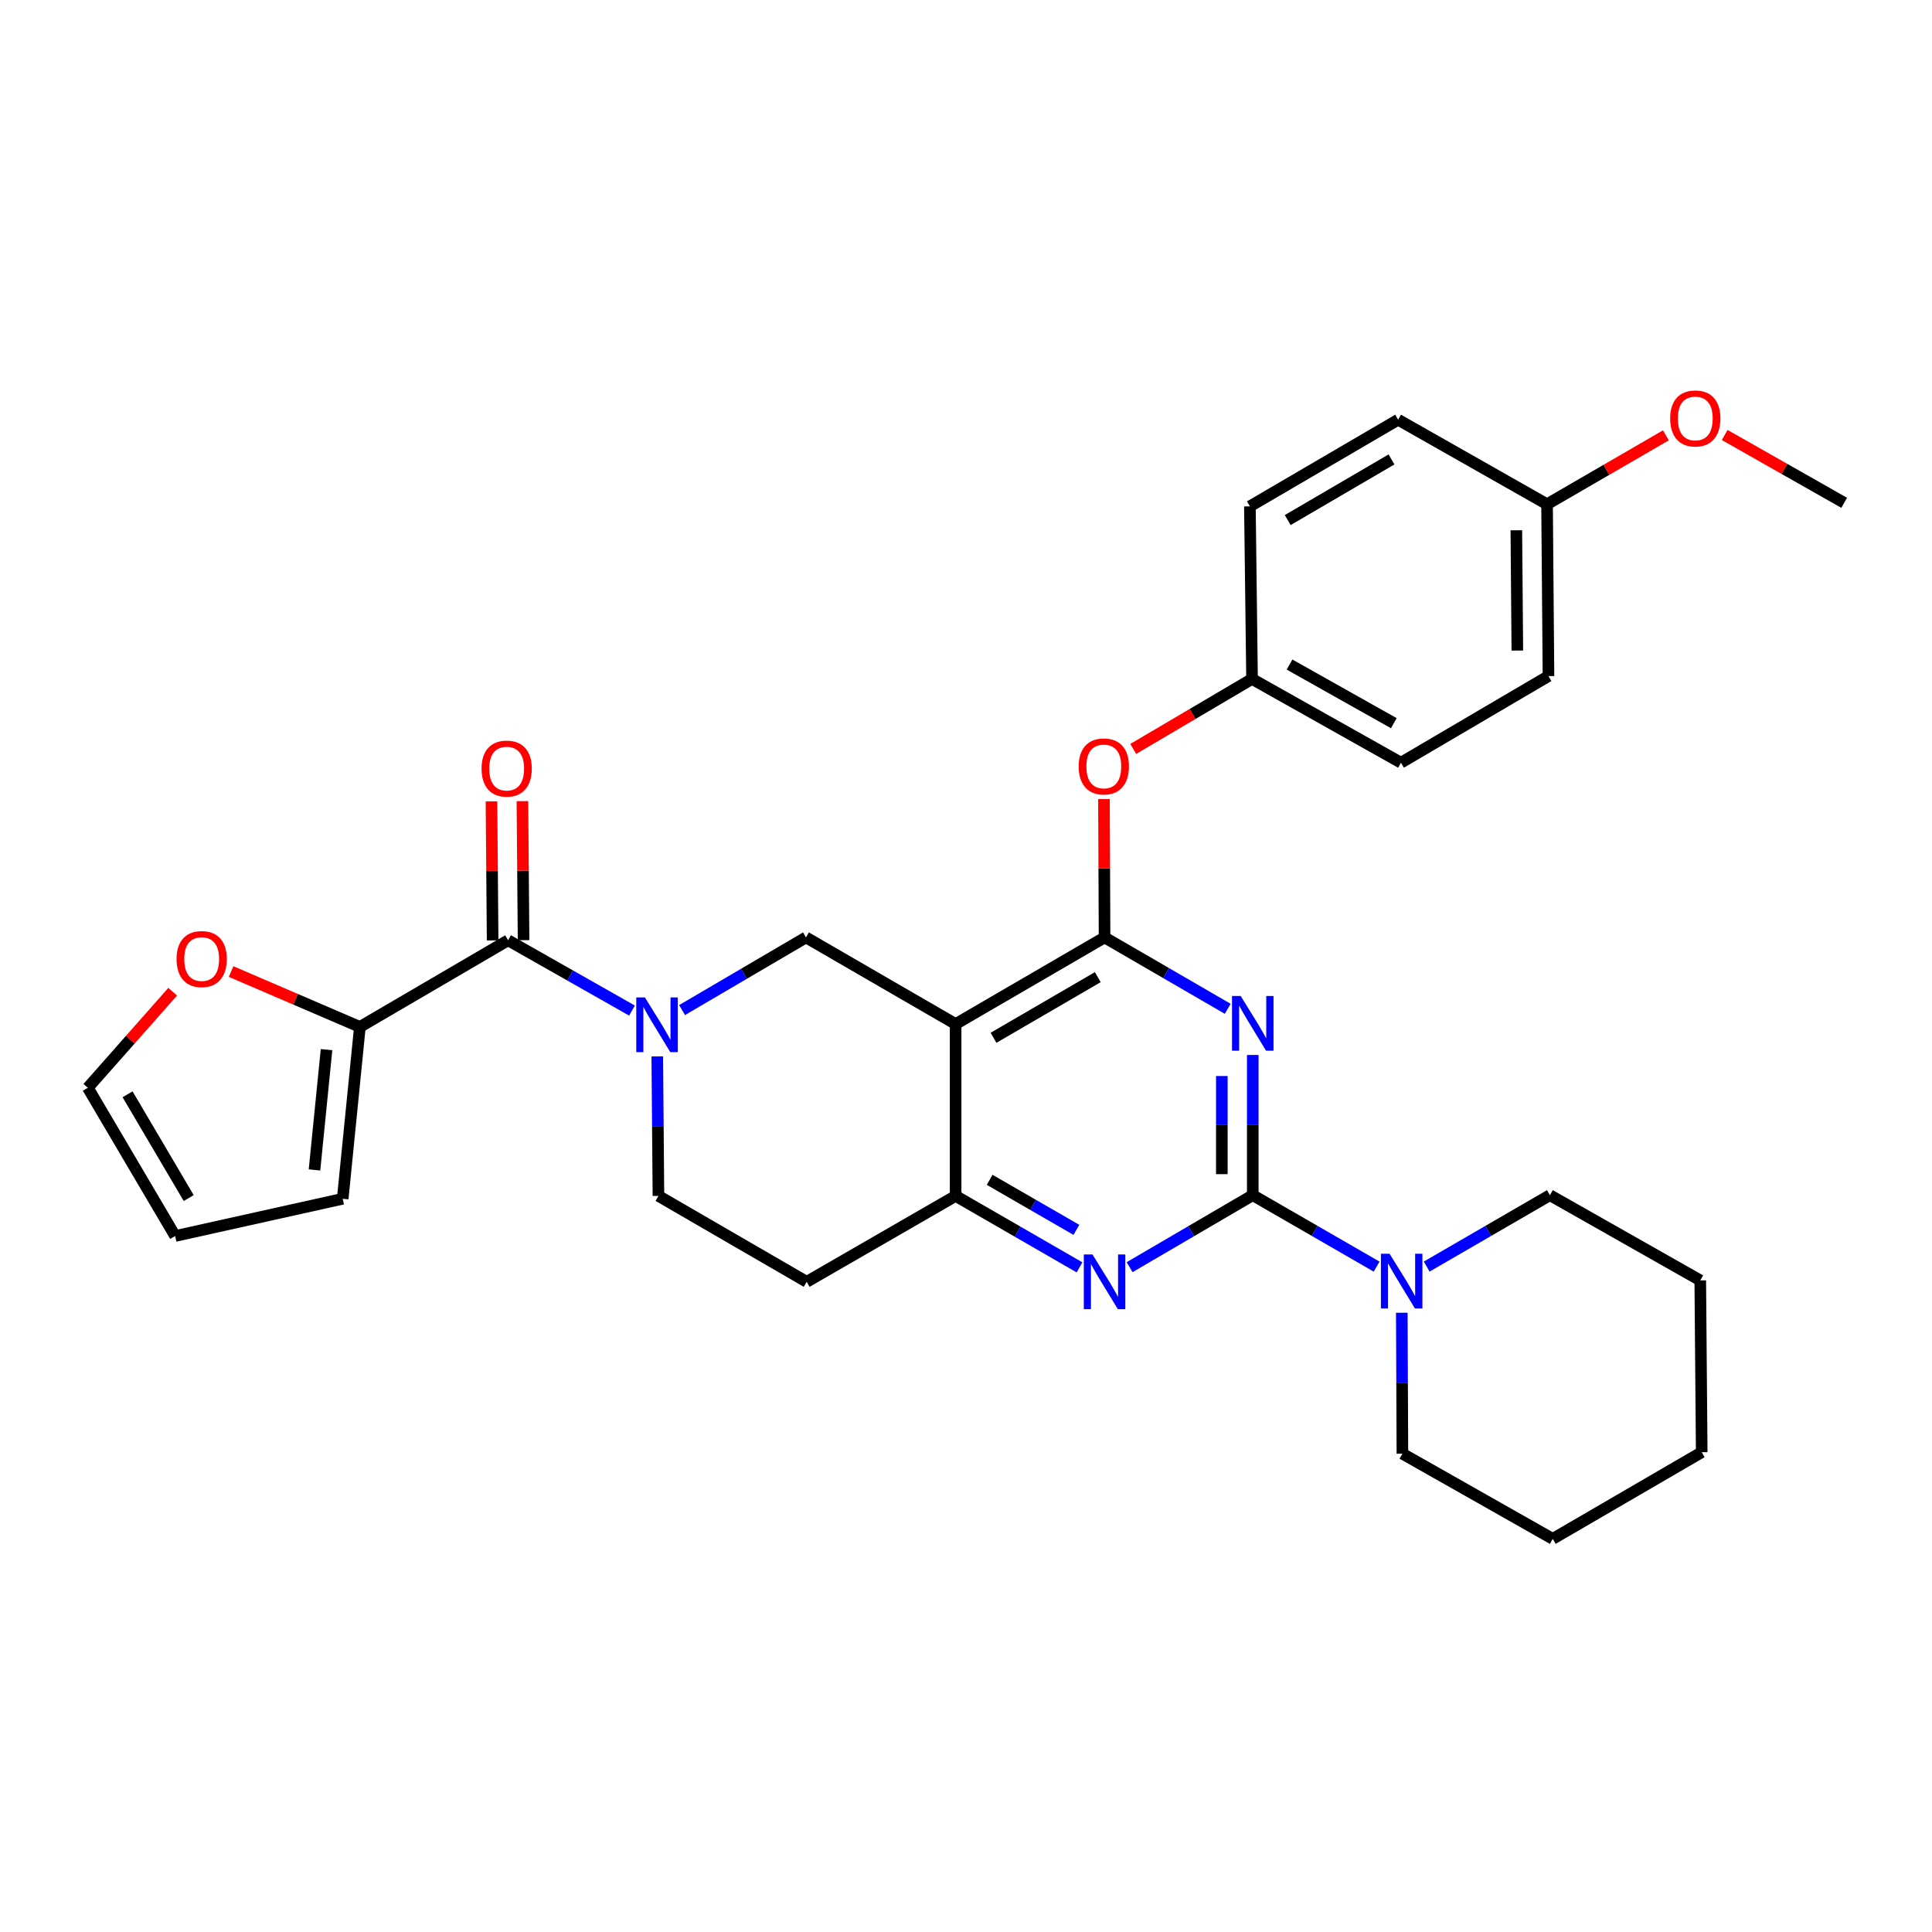 <?xml version='1.0' encoding='iso-8859-1'?>
<svg version='1.1' baseProfile='full'
              xmlns='http://www.w3.org/2000/svg'
                      xmlns:rdkit='http://www.rdkit.org/xml'
                      xmlns:xlink='http://www.w3.org/1999/xlink'
                  xml:space='preserve'
width='1000px' height='1000px' viewBox='0 0 1000 1000'>
<!-- END OF HEADER -->
<rect style='opacity:1.0;fill:#FFFFFF;stroke:none' width='1000' height='1000' x='0' y='0'> </rect>
<path class='bond-0' d='M 648.428,546.057 L 648.428,582.342' style='fill:none;fill-rule:evenodd;stroke:#0000FF;stroke-width:6px;stroke-linecap:butt;stroke-linejoin:miter;stroke-opacity:1' />
<path class='bond-0' d='M 648.428,582.342 L 648.428,618.627' style='fill:none;fill-rule:evenodd;stroke:#000000;stroke-width:6px;stroke-linecap:butt;stroke-linejoin:miter;stroke-opacity:1' />
<path class='bond-0' d='M 632.417,556.942 L 632.417,582.342' style='fill:none;fill-rule:evenodd;stroke:#0000FF;stroke-width:6px;stroke-linecap:butt;stroke-linejoin:miter;stroke-opacity:1' />
<path class='bond-0' d='M 632.417,582.342 L 632.417,607.741' style='fill:none;fill-rule:evenodd;stroke:#000000;stroke-width:6px;stroke-linecap:butt;stroke-linejoin:miter;stroke-opacity:1' />
<path class='bond-1' d='M 635.472,522.161 L 603.598,503.683' style='fill:none;fill-rule:evenodd;stroke:#0000FF;stroke-width:6px;stroke-linecap:butt;stroke-linejoin:miter;stroke-opacity:1' />
<path class='bond-1' d='M 603.598,503.683 L 571.724,485.205' style='fill:none;fill-rule:evenodd;stroke:#000000;stroke-width:6px;stroke-linecap:butt;stroke-linejoin:miter;stroke-opacity:1' />
<path class='bond-4' d='M 648.428,618.627 L 616.557,637.259' style='fill:none;fill-rule:evenodd;stroke:#000000;stroke-width:6px;stroke-linecap:butt;stroke-linejoin:miter;stroke-opacity:1' />
<path class='bond-4' d='M 616.557,637.259 L 584.685,655.891' style='fill:none;fill-rule:evenodd;stroke:#0000FF;stroke-width:6px;stroke-linecap:butt;stroke-linejoin:miter;stroke-opacity:1' />
<path class='bond-8' d='M 648.428,618.627 L 680.481,637.117' style='fill:none;fill-rule:evenodd;stroke:#000000;stroke-width:6px;stroke-linecap:butt;stroke-linejoin:miter;stroke-opacity:1' />
<path class='bond-8' d='M 680.481,637.117 L 712.534,655.607' style='fill:none;fill-rule:evenodd;stroke:#0000FF;stroke-width:6px;stroke-linecap:butt;stroke-linejoin:miter;stroke-opacity:1' />
<path class='bond-2' d='M 571.724,485.205 L 494.627,530.046' style='fill:none;fill-rule:evenodd;stroke:#000000;stroke-width:6px;stroke-linecap:butt;stroke-linejoin:miter;stroke-opacity:1' />
<path class='bond-2' d='M 568.209,505.772 L 514.242,537.161' style='fill:none;fill-rule:evenodd;stroke:#000000;stroke-width:6px;stroke-linecap:butt;stroke-linejoin:miter;stroke-opacity:1' />
<path class='bond-10' d='M 571.724,485.205 L 571.565,449.402' style='fill:none;fill-rule:evenodd;stroke:#000000;stroke-width:6px;stroke-linecap:butt;stroke-linejoin:miter;stroke-opacity:1' />
<path class='bond-10' d='M 571.565,449.402 L 571.407,413.599' style='fill:none;fill-rule:evenodd;stroke:#FF0000;stroke-width:6px;stroke-linecap:butt;stroke-linejoin:miter;stroke-opacity:1' />
<path class='bond-7' d='M 494.627,530.046 L 417.175,485.205' style='fill:none;fill-rule:evenodd;stroke:#000000;stroke-width:6px;stroke-linecap:butt;stroke-linejoin:miter;stroke-opacity:1' />
<path class='bond-31' d='M 494.627,530.046 L 494.627,619' style='fill:none;fill-rule:evenodd;stroke:#000000;stroke-width:6px;stroke-linecap:butt;stroke-linejoin:miter;stroke-opacity:1' />
<path class='bond-3' d='M 353.044,522.811 L 385.11,504.008' style='fill:none;fill-rule:evenodd;stroke:#0000FF;stroke-width:6px;stroke-linecap:butt;stroke-linejoin:miter;stroke-opacity:1' />
<path class='bond-3' d='M 385.11,504.008 L 417.175,485.205' style='fill:none;fill-rule:evenodd;stroke:#000000;stroke-width:6px;stroke-linecap:butt;stroke-linejoin:miter;stroke-opacity:1' />
<path class='bond-5' d='M 327.114,523.07 L 295.053,504.88' style='fill:none;fill-rule:evenodd;stroke:#0000FF;stroke-width:6px;stroke-linecap:butt;stroke-linejoin:miter;stroke-opacity:1' />
<path class='bond-5' d='M 295.053,504.88 L 262.991,486.69' style='fill:none;fill-rule:evenodd;stroke:#000000;stroke-width:6px;stroke-linecap:butt;stroke-linejoin:miter;stroke-opacity:1' />
<path class='bond-32' d='M 340.206,546.794 L 340.507,582.897' style='fill:none;fill-rule:evenodd;stroke:#0000FF;stroke-width:6px;stroke-linecap:butt;stroke-linejoin:miter;stroke-opacity:1' />
<path class='bond-32' d='M 340.507,582.897 L 340.808,619' style='fill:none;fill-rule:evenodd;stroke:#000000;stroke-width:6px;stroke-linecap:butt;stroke-linejoin:miter;stroke-opacity:1' />
<path class='bond-6' d='M 558.758,655.99 L 526.693,637.495' style='fill:none;fill-rule:evenodd;stroke:#0000FF;stroke-width:6px;stroke-linecap:butt;stroke-linejoin:miter;stroke-opacity:1' />
<path class='bond-6' d='M 526.693,637.495 L 494.627,619' style='fill:none;fill-rule:evenodd;stroke:#000000;stroke-width:6px;stroke-linecap:butt;stroke-linejoin:miter;stroke-opacity:1' />
<path class='bond-6' d='M 557.139,636.572 L 534.693,623.625' style='fill:none;fill-rule:evenodd;stroke:#0000FF;stroke-width:6px;stroke-linecap:butt;stroke-linejoin:miter;stroke-opacity:1' />
<path class='bond-6' d='M 534.693,623.625 L 512.247,610.679' style='fill:none;fill-rule:evenodd;stroke:#000000;stroke-width:6px;stroke-linecap:butt;stroke-linejoin:miter;stroke-opacity:1' />
<path class='bond-9' d='M 262.991,486.69 L 186.277,531.541' style='fill:none;fill-rule:evenodd;stroke:#000000;stroke-width:6px;stroke-linecap:butt;stroke-linejoin:miter;stroke-opacity:1' />
<path class='bond-14' d='M 270.997,486.624 L 270.698,450.643' style='fill:none;fill-rule:evenodd;stroke:#000000;stroke-width:6px;stroke-linecap:butt;stroke-linejoin:miter;stroke-opacity:1' />
<path class='bond-14' d='M 270.698,450.643 L 270.4,414.662' style='fill:none;fill-rule:evenodd;stroke:#FF0000;stroke-width:6px;stroke-linecap:butt;stroke-linejoin:miter;stroke-opacity:1' />
<path class='bond-14' d='M 254.986,486.757 L 254.687,450.776' style='fill:none;fill-rule:evenodd;stroke:#000000;stroke-width:6px;stroke-linecap:butt;stroke-linejoin:miter;stroke-opacity:1' />
<path class='bond-14' d='M 254.687,450.776 L 254.388,414.795' style='fill:none;fill-rule:evenodd;stroke:#FF0000;stroke-width:6px;stroke-linecap:butt;stroke-linejoin:miter;stroke-opacity:1' />
<path class='bond-11' d='M 494.627,619 L 417.54,663.468' style='fill:none;fill-rule:evenodd;stroke:#000000;stroke-width:6px;stroke-linecap:butt;stroke-linejoin:miter;stroke-opacity:1' />
<path class='bond-24' d='M 738.455,655.578 L 770.342,637.102' style='fill:none;fill-rule:evenodd;stroke:#0000FF;stroke-width:6px;stroke-linecap:butt;stroke-linejoin:miter;stroke-opacity:1' />
<path class='bond-24' d='M 770.342,637.102 L 802.23,618.627' style='fill:none;fill-rule:evenodd;stroke:#000000;stroke-width:6px;stroke-linecap:butt;stroke-linejoin:miter;stroke-opacity:1' />
<path class='bond-25' d='M 725.568,679.479 L 725.724,715.951' style='fill:none;fill-rule:evenodd;stroke:#0000FF;stroke-width:6px;stroke-linecap:butt;stroke-linejoin:miter;stroke-opacity:1' />
<path class='bond-25' d='M 725.724,715.951 L 725.881,752.422' style='fill:none;fill-rule:evenodd;stroke:#000000;stroke-width:6px;stroke-linecap:butt;stroke-linejoin:miter;stroke-opacity:1' />
<path class='bond-13' d='M 186.277,531.541 L 152.946,517.207' style='fill:none;fill-rule:evenodd;stroke:#000000;stroke-width:6px;stroke-linecap:butt;stroke-linejoin:miter;stroke-opacity:1' />
<path class='bond-13' d='M 152.946,517.207 L 119.615,502.873' style='fill:none;fill-rule:evenodd;stroke:#FF0000;stroke-width:6px;stroke-linecap:butt;stroke-linejoin:miter;stroke-opacity:1' />
<path class='bond-15' d='M 186.277,531.541 L 177.382,620.486' style='fill:none;fill-rule:evenodd;stroke:#000000;stroke-width:6px;stroke-linecap:butt;stroke-linejoin:miter;stroke-opacity:1' />
<path class='bond-15' d='M 169.011,543.289 L 162.784,605.551' style='fill:none;fill-rule:evenodd;stroke:#000000;stroke-width:6px;stroke-linecap:butt;stroke-linejoin:miter;stroke-opacity:1' />
<path class='bond-18' d='M 586.558,387.655 L 617.307,369.541' style='fill:none;fill-rule:evenodd;stroke:#FF0000;stroke-width:6px;stroke-linecap:butt;stroke-linejoin:miter;stroke-opacity:1' />
<path class='bond-18' d='M 617.307,369.541 L 648.055,351.427' style='fill:none;fill-rule:evenodd;stroke:#000000;stroke-width:6px;stroke-linecap:butt;stroke-linejoin:miter;stroke-opacity:1' />
<path class='bond-12' d='M 417.54,663.468 L 340.808,619' style='fill:none;fill-rule:evenodd;stroke:#000000;stroke-width:6px;stroke-linecap:butt;stroke-linejoin:miter;stroke-opacity:1' />
<path class='bond-16' d='M 89.381,513.309 L 67.418,538.17' style='fill:none;fill-rule:evenodd;stroke:#FF0000;stroke-width:6px;stroke-linecap:butt;stroke-linejoin:miter;stroke-opacity:1' />
<path class='bond-16' d='M 67.418,538.17 L 45.455,563.03' style='fill:none;fill-rule:evenodd;stroke:#000000;stroke-width:6px;stroke-linecap:butt;stroke-linejoin:miter;stroke-opacity:1' />
<path class='bond-17' d='M 177.382,620.486 L 90.661,639.753' style='fill:none;fill-rule:evenodd;stroke:#000000;stroke-width:6px;stroke-linecap:butt;stroke-linejoin:miter;stroke-opacity:1' />
<path class='bond-35' d='M 45.455,563.03 L 90.661,639.753' style='fill:none;fill-rule:evenodd;stroke:#000000;stroke-width:6px;stroke-linecap:butt;stroke-linejoin:miter;stroke-opacity:1' />
<path class='bond-35' d='M 66.031,566.41 L 97.675,620.116' style='fill:none;fill-rule:evenodd;stroke:#000000;stroke-width:6px;stroke-linecap:butt;stroke-linejoin:miter;stroke-opacity:1' />
<path class='bond-20' d='M 648.055,351.427 L 725.142,394.774' style='fill:none;fill-rule:evenodd;stroke:#000000;stroke-width:6px;stroke-linecap:butt;stroke-linejoin:miter;stroke-opacity:1' />
<path class='bond-20' d='M 667.466,343.972 L 721.427,374.316' style='fill:none;fill-rule:evenodd;stroke:#000000;stroke-width:6px;stroke-linecap:butt;stroke-linejoin:miter;stroke-opacity:1' />
<path class='bond-21' d='M 648.055,351.427 L 646.943,262.091' style='fill:none;fill-rule:evenodd;stroke:#000000;stroke-width:6px;stroke-linecap:butt;stroke-linejoin:miter;stroke-opacity:1' />
<path class='bond-19' d='M 800.753,260.996 L 801.491,349.932' style='fill:none;fill-rule:evenodd;stroke:#000000;stroke-width:6px;stroke-linecap:butt;stroke-linejoin:miter;stroke-opacity:1' />
<path class='bond-19' d='M 784.853,274.47 L 785.37,336.725' style='fill:none;fill-rule:evenodd;stroke:#000000;stroke-width:6px;stroke-linecap:butt;stroke-linejoin:miter;stroke-opacity:1' />
<path class='bond-26' d='M 800.753,260.996 L 831.506,243.165' style='fill:none;fill-rule:evenodd;stroke:#000000;stroke-width:6px;stroke-linecap:butt;stroke-linejoin:miter;stroke-opacity:1' />
<path class='bond-26' d='M 831.506,243.165 L 862.259,225.334' style='fill:none;fill-rule:evenodd;stroke:#FF0000;stroke-width:6px;stroke-linecap:butt;stroke-linejoin:miter;stroke-opacity:1' />
<path class='bond-34' d='M 800.753,260.996 L 723.666,217.249' style='fill:none;fill-rule:evenodd;stroke:#000000;stroke-width:6px;stroke-linecap:butt;stroke-linejoin:miter;stroke-opacity:1' />
<path class='bond-22' d='M 725.142,394.774 L 801.491,349.932' style='fill:none;fill-rule:evenodd;stroke:#000000;stroke-width:6px;stroke-linecap:butt;stroke-linejoin:miter;stroke-opacity:1' />
<path class='bond-23' d='M 646.943,262.091 L 723.666,217.249' style='fill:none;fill-rule:evenodd;stroke:#000000;stroke-width:6px;stroke-linecap:butt;stroke-linejoin:miter;stroke-opacity:1' />
<path class='bond-23' d='M 666.531,269.188 L 720.237,237.799' style='fill:none;fill-rule:evenodd;stroke:#000000;stroke-width:6px;stroke-linecap:butt;stroke-linejoin:miter;stroke-opacity:1' />
<path class='bond-28' d='M 802.23,618.627 L 880.055,662.73' style='fill:none;fill-rule:evenodd;stroke:#000000;stroke-width:6px;stroke-linecap:butt;stroke-linejoin:miter;stroke-opacity:1' />
<path class='bond-29' d='M 725.881,752.422 L 803.706,796.508' style='fill:none;fill-rule:evenodd;stroke:#000000;stroke-width:6px;stroke-linecap:butt;stroke-linejoin:miter;stroke-opacity:1' />
<path class='bond-27' d='M 892.691,225.147 L 923.618,242.703' style='fill:none;fill-rule:evenodd;stroke:#FF0000;stroke-width:6px;stroke-linecap:butt;stroke-linejoin:miter;stroke-opacity:1' />
<path class='bond-27' d='M 923.618,242.703 L 954.545,260.258' style='fill:none;fill-rule:evenodd;stroke:#000000;stroke-width:6px;stroke-linecap:butt;stroke-linejoin:miter;stroke-opacity:1' />
<path class='bond-30' d='M 880.055,662.73 L 880.803,751.666' style='fill:none;fill-rule:evenodd;stroke:#000000;stroke-width:6px;stroke-linecap:butt;stroke-linejoin:miter;stroke-opacity:1' />
<path class='bond-33' d='M 803.706,796.508 L 880.803,751.666' style='fill:none;fill-rule:evenodd;stroke:#000000;stroke-width:6px;stroke-linecap:butt;stroke-linejoin:miter;stroke-opacity:1' />
<path  class='atom-0' d='M 642.168 515.513
L 651.448 530.513
Q 652.368 531.993, 653.848 534.673
Q 655.328 537.353, 655.408 537.513
L 655.408 515.513
L 659.168 515.513
L 659.168 543.833
L 655.288 543.833
L 645.328 527.433
Q 644.168 525.513, 642.928 523.313
Q 641.728 521.113, 641.368 520.433
L 641.368 543.833
L 637.688 543.833
L 637.688 515.513
L 642.168 515.513
' fill='#0000FF'/>
<path  class='atom-4' d='M 333.81 516.26
L 343.09 531.26
Q 344.01 532.74, 345.49 535.42
Q 346.97 538.1, 347.05 538.26
L 347.05 516.26
L 350.81 516.26
L 350.81 544.58
L 346.93 544.58
L 336.97 528.18
Q 335.81 526.26, 334.57 524.06
Q 333.37 521.86, 333.01 521.18
L 333.01 544.58
L 329.33 544.58
L 329.33 516.26
L 333.81 516.26
' fill='#0000FF'/>
<path  class='atom-5' d='M 565.464 649.308
L 574.744 664.308
Q 575.664 665.788, 577.144 668.468
Q 578.624 671.148, 578.704 671.308
L 578.704 649.308
L 582.464 649.308
L 582.464 677.628
L 578.584 677.628
L 568.624 661.228
Q 567.464 659.308, 566.224 657.108
Q 565.024 654.908, 564.664 654.228
L 564.664 677.628
L 560.984 677.628
L 560.984 649.308
L 565.464 649.308
' fill='#0000FF'/>
<path  class='atom-9' d='M 719.238 648.926
L 728.518 663.926
Q 729.438 665.406, 730.918 668.086
Q 732.398 670.766, 732.478 670.926
L 732.478 648.926
L 736.238 648.926
L 736.238 677.246
L 732.358 677.246
L 722.398 660.846
Q 721.238 658.926, 719.998 656.726
Q 718.798 654.526, 718.438 653.846
L 718.438 677.246
L 714.758 677.246
L 714.758 648.926
L 719.238 648.926
' fill='#0000FF'/>
<path  class='atom-11' d='M 558.332 396.704
Q 558.332 389.904, 561.692 386.104
Q 565.052 382.304, 571.332 382.304
Q 577.612 382.304, 580.972 386.104
Q 584.332 389.904, 584.332 396.704
Q 584.332 403.584, 580.932 407.504
Q 577.532 411.384, 571.332 411.384
Q 565.092 411.384, 561.692 407.504
Q 558.332 403.624, 558.332 396.704
M 571.332 408.184
Q 575.652 408.184, 577.972 405.304
Q 580.332 402.384, 580.332 396.704
Q 580.332 391.144, 577.972 388.344
Q 575.652 385.504, 571.332 385.504
Q 567.012 385.504, 564.652 388.304
Q 562.332 391.104, 562.332 396.704
Q 562.332 402.424, 564.652 405.304
Q 567.012 408.184, 571.332 408.184
' fill='#FF0000'/>
<path  class='atom-14' d='M 91.386 496.404
Q 91.386 489.604, 94.746 485.804
Q 98.106 482.004, 104.386 482.004
Q 110.666 482.004, 114.026 485.804
Q 117.386 489.604, 117.386 496.404
Q 117.386 503.284, 113.986 507.204
Q 110.586 511.084, 104.386 511.084
Q 98.147 511.084, 94.746 507.204
Q 91.386 503.324, 91.386 496.404
M 104.386 507.884
Q 108.706 507.884, 111.026 505.004
Q 113.386 502.084, 113.386 496.404
Q 113.386 490.844, 111.026 488.044
Q 108.706 485.204, 104.386 485.204
Q 100.066 485.204, 97.707 488.004
Q 95.386 490.804, 95.386 496.404
Q 95.386 502.124, 97.707 505.004
Q 100.066 507.884, 104.386 507.884
' fill='#FF0000'/>
<path  class='atom-15' d='M 249.253 397.825
Q 249.253 391.025, 252.613 387.225
Q 255.973 383.425, 262.253 383.425
Q 268.533 383.425, 271.893 387.225
Q 275.253 391.025, 275.253 397.825
Q 275.253 404.705, 271.853 408.625
Q 268.453 412.505, 262.253 412.505
Q 256.013 412.505, 252.613 408.625
Q 249.253 404.745, 249.253 397.825
M 262.253 409.305
Q 266.573 409.305, 268.893 406.425
Q 271.253 403.505, 271.253 397.825
Q 271.253 392.265, 268.893 389.465
Q 266.573 386.625, 262.253 386.625
Q 257.933 386.625, 255.573 389.425
Q 253.253 392.225, 253.253 397.825
Q 253.253 403.545, 255.573 406.425
Q 257.933 409.305, 262.253 409.305
' fill='#FF0000'/>
<path  class='atom-27' d='M 864.476 216.591
Q 864.476 209.791, 867.836 205.991
Q 871.196 202.191, 877.476 202.191
Q 883.756 202.191, 887.116 205.991
Q 890.476 209.791, 890.476 216.591
Q 890.476 223.471, 887.076 227.391
Q 883.676 231.271, 877.476 231.271
Q 871.236 231.271, 867.836 227.391
Q 864.476 223.511, 864.476 216.591
M 877.476 228.071
Q 881.796 228.071, 884.116 225.191
Q 886.476 222.271, 886.476 216.591
Q 886.476 211.031, 884.116 208.231
Q 881.796 205.391, 877.476 205.391
Q 873.156 205.391, 870.796 208.191
Q 868.476 210.991, 868.476 216.591
Q 868.476 222.311, 870.796 225.191
Q 873.156 228.071, 877.476 228.071
' fill='#FF0000'/>
</svg>
